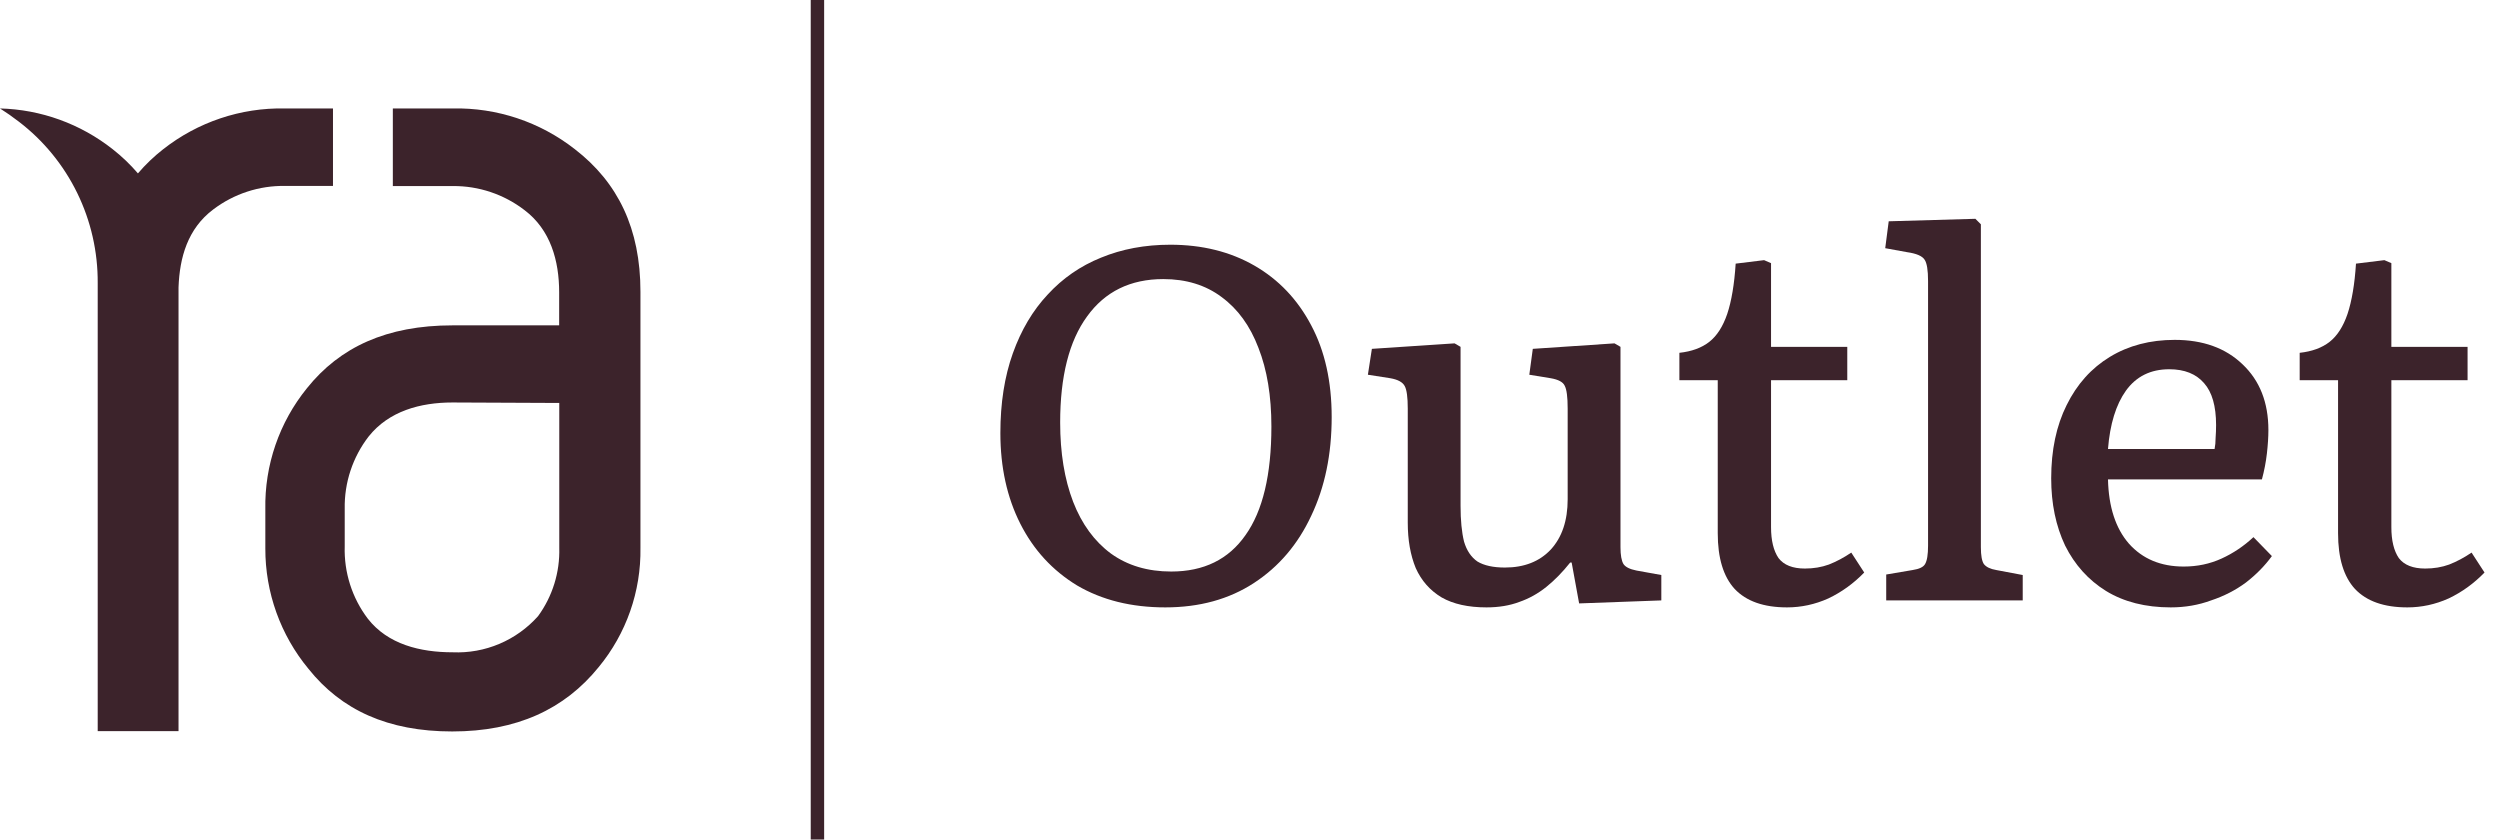 <svg width="134" height="45" viewBox="0 0 134 45" fill="none" xmlns="http://www.w3.org/2000/svg">
<path d="M24.265 9.973C25.656 9.959 27.012 10.414 28.116 11.264C29.509 12.317 29.971 13.977 29.971 15.67V17.439H24.259C20.723 17.439 18.213 18.608 16.455 20.805C14.968 22.635 14.176 24.938 14.222 27.302V29.395C14.215 31.755 15.035 34.042 16.538 35.854C18.297 38.056 20.787 39.206 24.24 39.206C27.692 39.206 30.26 38.018 32.089 35.757C33.57 33.963 34.365 31.695 34.328 29.363V15.637C34.328 12.253 33.122 9.779 30.811 7.996C28.943 6.534 26.632 5.763 24.265 5.813H21.056V9.973H24.265ZM29.977 21.599V29.363C30.014 30.677 29.614 31.965 28.841 33.025C28.268 33.668 27.56 34.175 26.769 34.51C25.978 34.845 25.123 35 24.265 34.963C22.533 34.963 20.787 34.543 19.709 33.154C18.869 32.043 18.434 30.674 18.477 29.279V27.27C18.451 25.869 18.905 24.501 19.76 23.395C20.845 22.032 22.533 21.573 24.253 21.573L29.977 21.599Z" fill="#3C232B"/>
<path d="M15.268 5.813C12.907 5.766 10.602 6.539 8.741 8.003C8.25 8.387 7.798 8.82 7.393 9.294C6.988 8.82 6.536 8.387 6.046 8.003C4.317 6.637 2.197 5.869 0 5.813C0.347 6.033 0.68 6.265 1.014 6.524C2.337 7.536 3.407 8.845 4.14 10.346C4.873 11.847 5.248 13.5 5.237 15.172C5.237 15.327 5.237 15.482 5.237 15.637V39.187H9.569V15.405C9.627 13.803 10.057 12.259 11.43 11.226C12.539 10.386 13.894 9.943 15.281 9.966H17.848V5.813H15.268Z" fill="#3C232B"/>
<path d="M44.174 0H43.455V45H44.174V0Z" fill="#3C232B"/>
<path d="M62.459 32.556C60.643 32.556 59.068 32.165 57.732 31.381C56.415 30.58 55.4 29.477 54.688 28.07C53.976 26.664 53.62 25.044 53.62 23.21C53.62 21.608 53.843 20.184 54.288 18.938C54.733 17.692 55.356 16.641 56.157 15.787C56.958 14.915 57.91 14.256 59.014 13.811C60.136 13.348 61.373 13.117 62.726 13.117C64.435 13.117 65.939 13.49 67.239 14.238C68.538 14.986 69.553 16.054 70.283 17.442C71.013 18.813 71.378 20.451 71.378 22.356C71.378 24.35 71.013 26.112 70.283 27.643C69.571 29.174 68.547 30.376 67.212 31.248C65.877 32.12 64.292 32.556 62.459 32.556ZM62.779 30.634C64.524 30.634 65.85 29.984 66.758 28.684C67.684 27.385 68.147 25.445 68.147 22.863C68.147 21.225 67.915 19.819 67.452 18.644C67.007 17.469 66.349 16.561 65.476 15.92C64.622 15.28 63.58 14.959 62.352 14.959C60.59 14.959 59.228 15.627 58.266 16.962C57.305 18.279 56.825 20.175 56.825 22.65C56.825 24.27 57.056 25.685 57.519 26.895C57.982 28.088 58.658 29.014 59.548 29.672C60.438 30.313 61.515 30.634 62.779 30.634Z" fill="#3C232B"/>
<path d="M79.675 32.556C78.696 32.556 77.894 32.378 77.272 32.022C76.648 31.648 76.186 31.123 75.883 30.447C75.598 29.753 75.456 28.943 75.456 28.017V21.902C75.456 21.297 75.402 20.896 75.296 20.7C75.189 20.487 74.93 20.344 74.521 20.273L73.319 20.086L73.533 18.698L77.966 18.404L78.286 18.591V27.109C78.286 27.892 78.349 28.533 78.473 29.032C78.615 29.512 78.856 29.868 79.194 30.1C79.55 30.313 80.04 30.42 80.663 30.42C81.695 30.42 82.514 30.1 83.119 29.459C83.725 28.8 84.027 27.901 84.027 26.762V21.902C84.027 21.279 83.974 20.869 83.867 20.674C83.778 20.478 83.529 20.344 83.119 20.273L81.971 20.086L82.158 18.698L86.537 18.404L86.858 18.591V29.325C86.858 29.753 86.911 30.055 87.018 30.233C87.125 30.393 87.356 30.509 87.712 30.58L89.047 30.821V32.182L84.641 32.343L84.241 30.153H84.161C83.751 30.669 83.324 31.105 82.879 31.462C82.434 31.818 81.953 32.085 81.437 32.263C80.921 32.459 80.333 32.556 79.675 32.556Z" fill="#3C232B"/>
<path d="M95.783 32.556C94.537 32.556 93.602 32.227 92.979 31.568C92.374 30.91 92.071 29.913 92.071 28.578V20.38H90.015V18.911C90.674 18.84 91.208 18.644 91.617 18.324C92.027 18.003 92.347 17.505 92.579 16.828C92.81 16.134 92.961 15.235 93.032 14.131L94.555 13.944L94.928 14.105V18.591H99.014V20.38H94.928V28.257C94.928 28.969 95.062 29.521 95.329 29.913C95.614 30.287 96.086 30.474 96.744 30.474C97.207 30.474 97.634 30.402 98.026 30.26C98.435 30.1 98.836 29.886 99.228 29.619L99.922 30.687C99.352 31.275 98.711 31.738 97.999 32.076C97.287 32.396 96.548 32.556 95.783 32.556Z" fill="#3C232B"/>
<path d="M101.101 32.182V30.794L102.516 30.554C102.872 30.5 103.095 30.393 103.184 30.233C103.291 30.055 103.344 29.726 103.344 29.245V15.066C103.344 14.478 103.282 14.096 103.157 13.918C103.033 13.722 102.721 13.588 102.223 13.517L101.048 13.303L101.235 11.861L105.881 11.728L106.175 12.022V29.325C106.175 29.77 106.228 30.073 106.335 30.233C106.459 30.393 106.682 30.5 107.002 30.554L108.418 30.821V32.182H101.101Z" fill="#3C232B"/>
<path d="M116.352 32.556C114.999 32.556 113.842 32.263 112.881 31.675C111.937 31.088 111.208 30.278 110.691 29.245C110.193 28.195 109.944 26.993 109.944 25.64C109.944 24.127 110.22 22.819 110.771 21.715C111.323 20.593 112.098 19.73 113.095 19.125C114.092 18.52 115.249 18.217 116.566 18.217C118.079 18.217 119.29 18.653 120.198 19.525C121.123 20.398 121.586 21.573 121.586 23.05C121.586 23.424 121.559 23.842 121.506 24.305C121.453 24.768 121.364 25.231 121.239 25.694H112.988C113.023 27.171 113.397 28.32 114.109 29.138C114.839 29.957 115.818 30.367 117.047 30.367C117.777 30.367 118.453 30.224 119.076 29.939C119.699 29.655 120.269 29.272 120.785 28.791L121.773 29.806C121.399 30.322 120.936 30.794 120.385 31.221C119.833 31.631 119.21 31.951 118.515 32.182C117.839 32.432 117.118 32.556 116.352 32.556ZM112.988 24.065H118.702C118.738 23.887 118.756 23.691 118.756 23.477C118.773 23.246 118.782 23.015 118.782 22.783C118.782 21.768 118.569 21.021 118.141 20.54C117.714 20.042 117.091 19.792 116.272 19.792C115.275 19.792 114.501 20.175 113.949 20.941C113.415 21.688 113.095 22.73 112.988 24.065Z" fill="#3C232B"/>
<path d="M129.031 32.556C127.785 32.556 126.851 32.227 126.227 31.568C125.622 30.91 125.32 29.913 125.32 28.578V20.38H123.263V18.911C123.922 18.84 124.456 18.644 124.866 18.324C125.275 18.003 125.596 17.505 125.827 16.828C126.058 16.134 126.21 15.235 126.281 14.131L127.803 13.944L128.177 14.105V18.591H132.262V20.38H128.177V28.257C128.177 28.969 128.31 29.521 128.577 29.913C128.862 30.287 129.334 30.474 129.993 30.474C130.455 30.474 130.883 30.402 131.274 30.26C131.684 30.1 132.084 29.886 132.476 29.619L133.17 30.687C132.601 31.275 131.96 31.738 131.248 32.076C130.536 32.396 129.797 32.556 129.031 32.556Z" fill="#3C232B"/>
</svg>
